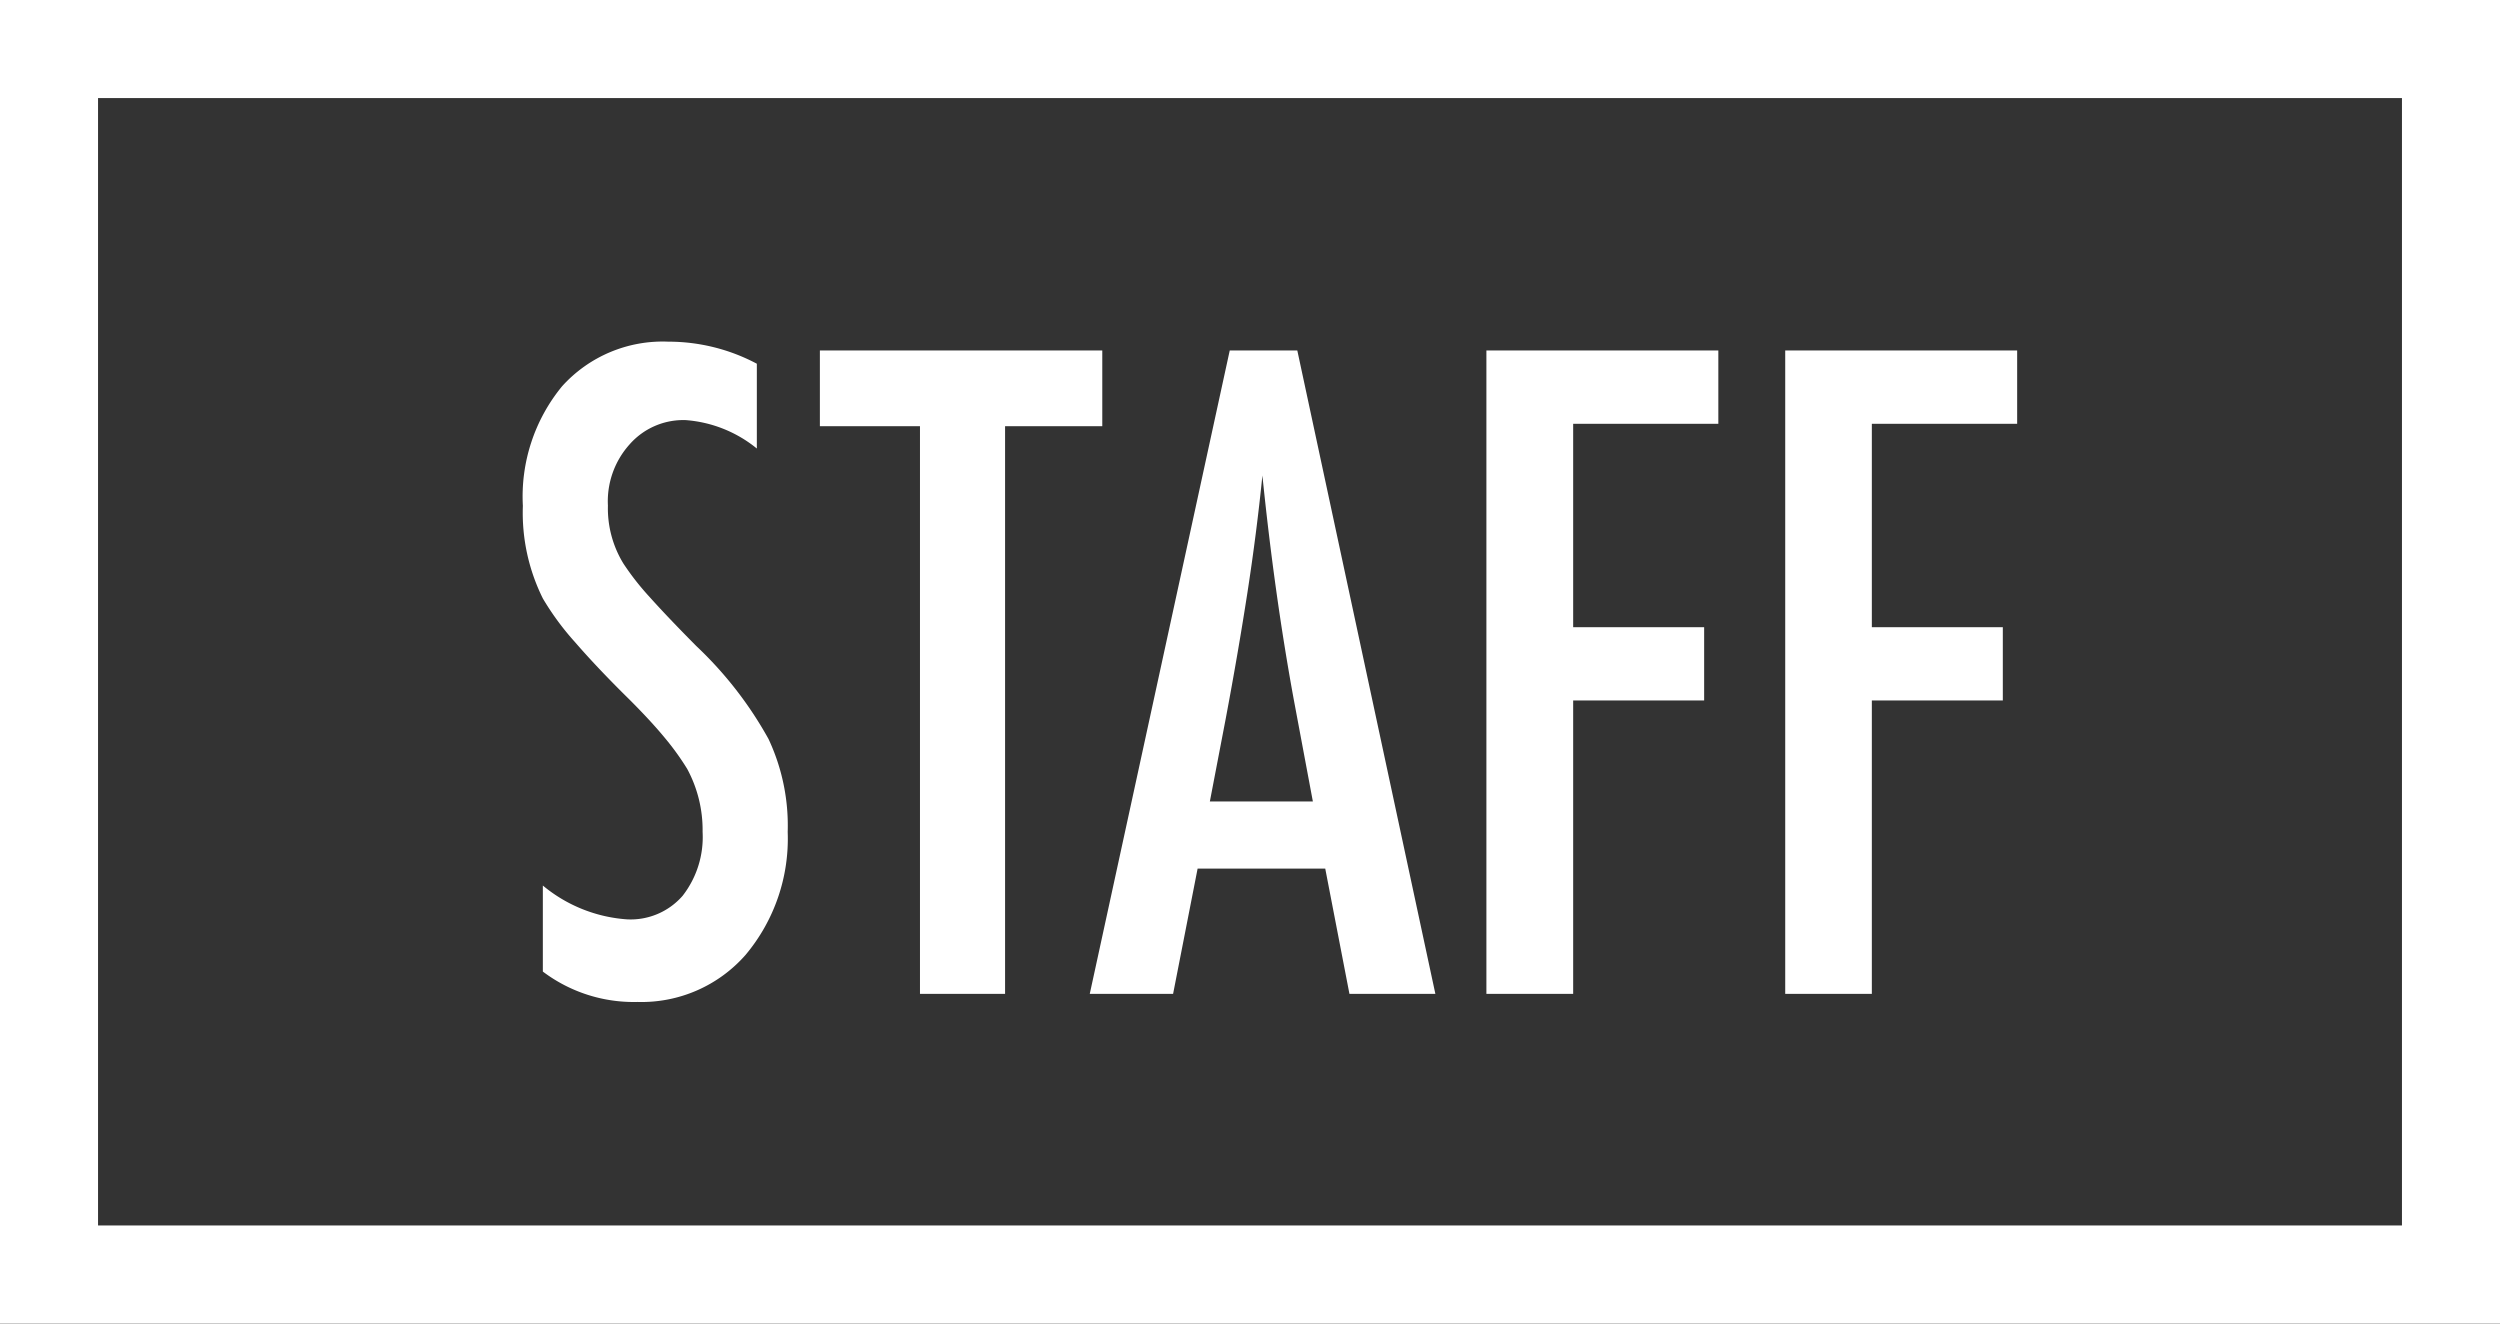 <svg id="h-staff.svg" xmlns="http://www.w3.org/2000/svg" width="102" height="54" viewBox="0 0 102 54">
  <rect x="0" y="0" width="102" height="54" fill="#333333" stroke="none"/>
  <defs>
    <style>
      .cls-1 {
        fill: none;
        stroke: #fff;
        stroke-width: 4px;
      }

      .cls-2 {
        fill: #fff;
        fill-rule: evenodd;
      }
    </style>
  </defs>
  <rect id="外枠_のコピー_6" data-name="外枠 のコピー 6" class="cls-1" x="2" y="2" width="98" height="50"/>
  <path id="STAFF" class="cls-2" d="M376.273,4040.94a5.526,5.526,0,0,0-4.34,1.82,7.084,7.084,0,0,0-1.6,4.88,7.847,7.847,0,0,0,.817,3.78,11.088,11.088,0,0,0,1.311,1.78c0.589,0.68,1.333,1.47,2.229,2.35,0.579,0.58,1.061,1.1,1.447,1.57a10.82,10.82,0,0,1,.9,1.25,5.243,5.243,0,0,1,.629,2.57,3.9,3.9,0,0,1-.816,2.61,2.815,2.815,0,0,1-2.264.96,6.02,6.02,0,0,1-3.438-1.38v3.51a6.155,6.155,0,0,0,3.863,1.24,5.649,5.649,0,0,0,4.408-1.92,7.376,7.376,0,0,0,1.719-5.02,8.31,8.31,0,0,0-.783-3.79,15.581,15.581,0,0,0-2.944-3.79q-1.175-1.185-1.914-2.01a10.783,10.783,0,0,1-1.064-1.36,4.311,4.311,0,0,1-.63-2.36,3.471,3.471,0,0,1,.885-2.5,2.919,2.919,0,0,1,2.281-.99,5.2,5.2,0,0,1,2.91,1.16v-3.46a7.676,7.676,0,0,0-3.608-.9h0Zm6.178,3.45h4.084v23.16h3.472v-23.16h3.966v-3.09H382.451v3.09Zm11.011,23.16h3.4l1-5.11h5.208l0.987,5.11h3.506l-5.633-26.25h-2.757Zm4.9-7.85,0.646-3.37c0.341-1.81.636-3.53,0.885-5.14s0.454-3.21.613-4.79q0.493,4.845,1.276,9.12l0.783,4.18h-4.2Zm11.283,7.85h3.54v-11.97h5.344v-2.99h-5.344v-8.3h5.923v-2.99h-9.463v26.25Zm12.186,0h3.54v-11.97h5.344v-2.99h-5.344v-8.3H431.3v-2.99h-9.463v26.25Z" transform="translate(-349 -4027)"/>
</svg>
